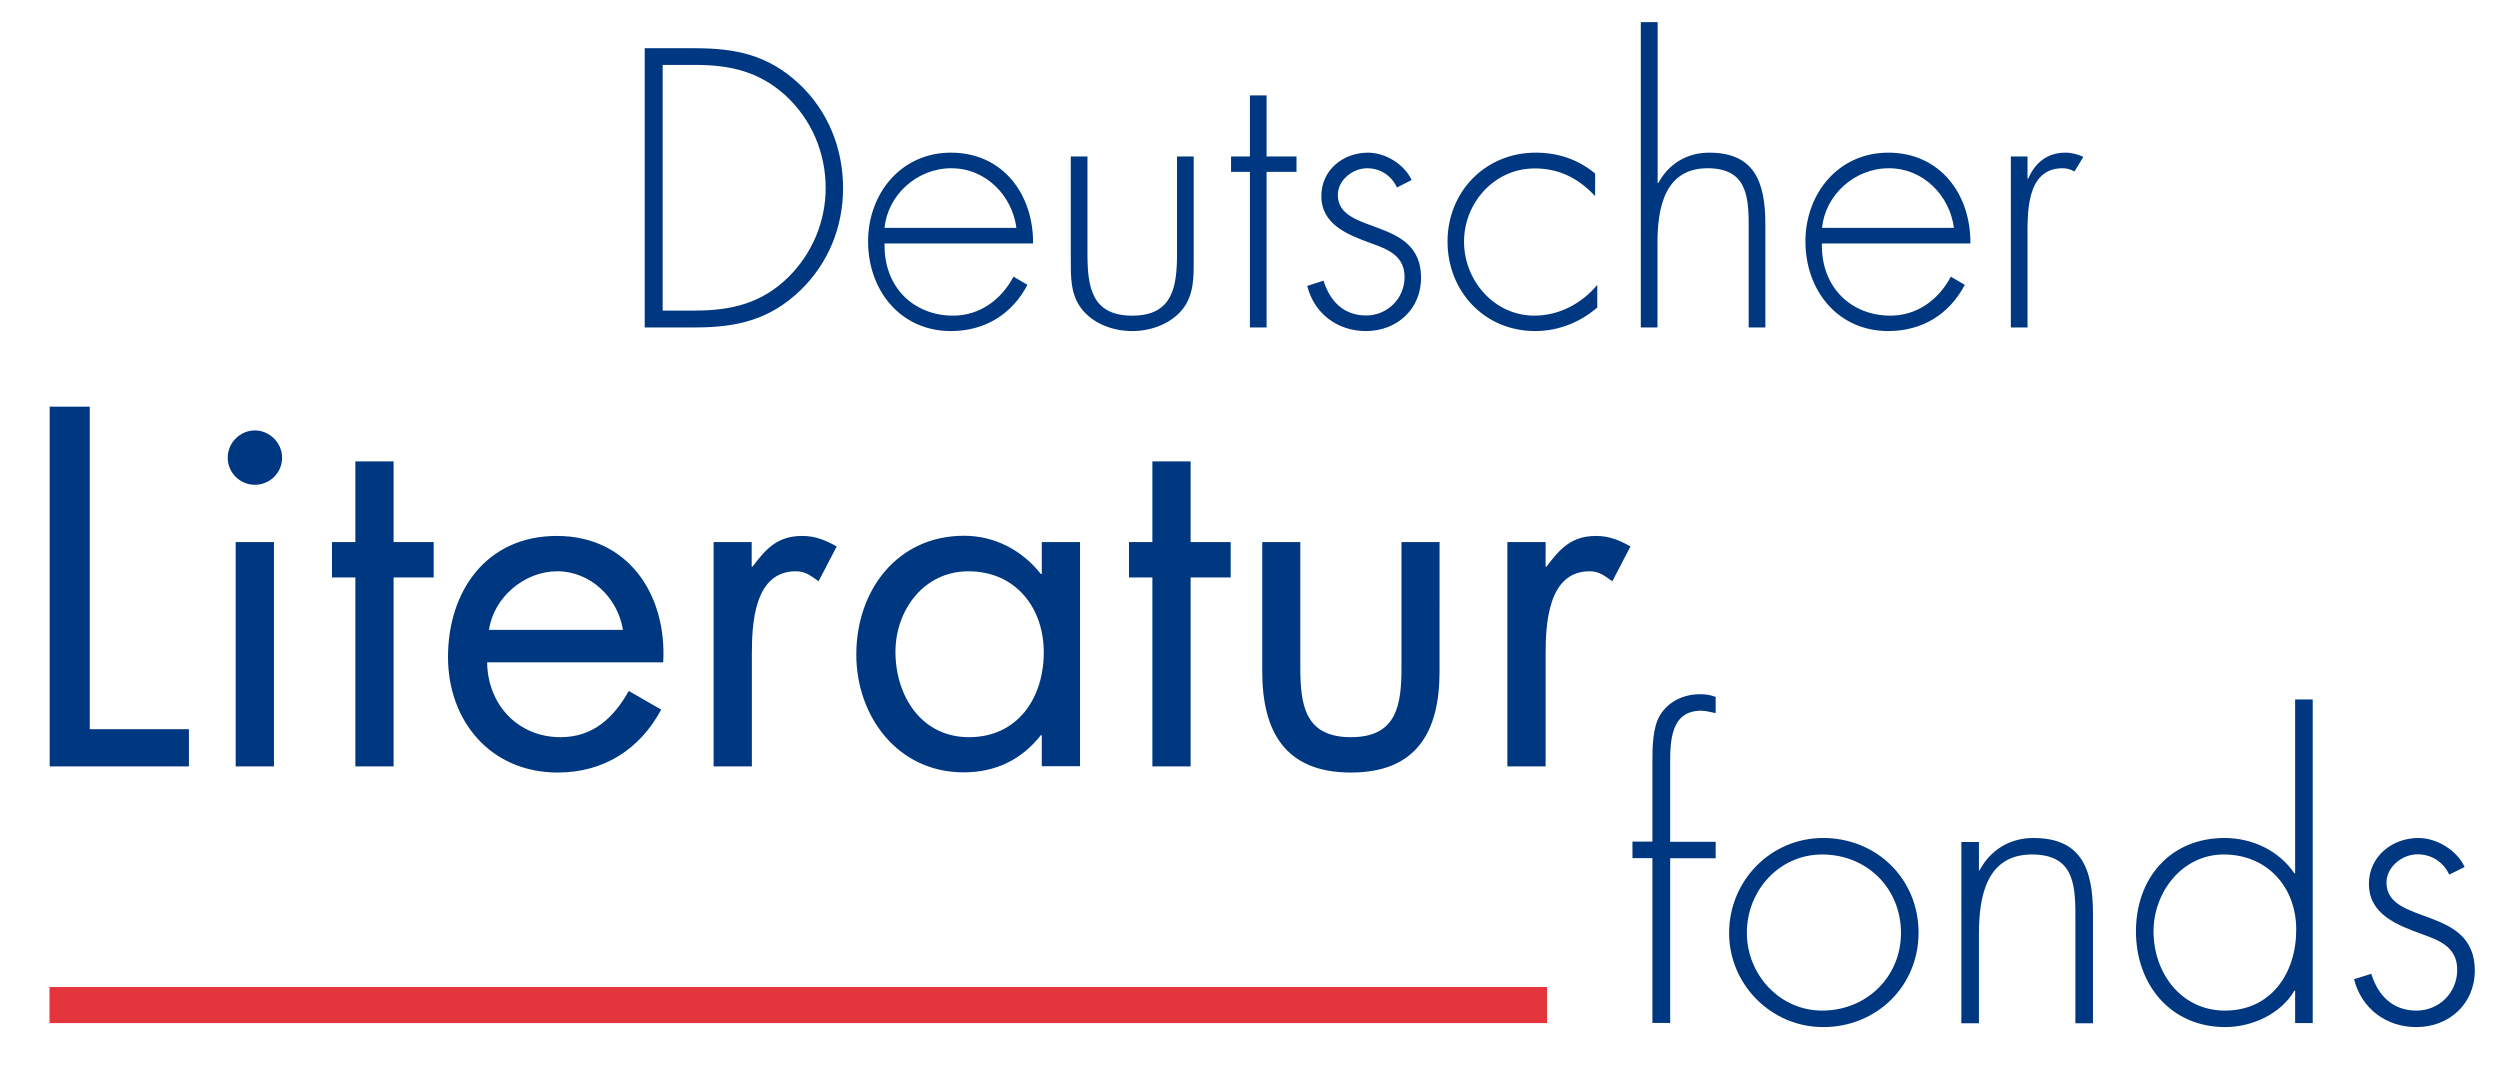 <?xml version="1.0" encoding="utf-8"?>
<!-- Generator: Adobe Illustrator 24.2.1, SVG Export Plug-In . SVG Version: 6.00 Build 0)  -->
<svg version="1.1" id="Ebene_1" xmlns="http://www.w3.org/2000/svg" xmlns:xlink="http://www.w3.org/1999/xlink" x="0px" y="0px"
	 viewBox="0 0 137.89 59.41" style="enable-background:new 0 0 137.89 59.41;" xml:space="preserve">
<style type="text/css">
	.st0{fill:#E4353D;}
	.st1{clip-path:url(#SVGID_2_);fill:#003781;}
</style>
<g>
	<rect x="2.73" y="54.44" class="st0" width="82.6" height="1.99"/>
	<g>
		<defs>
			<rect id="SVGID_1_" x="2.73" y="1.22" width="133.77" height="55.43"/>
		</defs>
		<clipPath id="SVGID_2_">
			<use xlink:href="#SVGID_1_"  style="overflow:visible;"/>
		</clipPath>
		<path class="st1" d="M85.25,29.9h-2.11v12.37h2.11v-6.18c0-1.61,0.11-4.58,2.42-4.58c0.55,0,0.84,0.26,1.26,0.55l1-1.92
			c-0.6-0.34-1.18-0.58-1.89-0.58c-1.37,0-2,0.71-2.74,1.69h-0.05V29.9z M71.72,29.9h-2.1v7.13c0,3.29,1.24,5.58,4.89,5.58
			c3.66,0,4.89-2.29,4.89-5.58V29.9h-2.1v6.89c0,2.08-0.24,3.87-2.79,3.87c-2.55,0-2.79-1.79-2.79-3.87V29.9z M65.67,31.85h2.21
			V29.9h-2.21v-4.45h-2.11v4.45h-1.29v1.95h1.29v10.42h2.11V31.85z M59.57,29.9h-2.11v1.76h-0.05c-1.03-1.31-2.55-2.11-4.23-2.11
			c-3.71,0-5.95,3.03-5.95,6.55c0,3.42,2.29,6.5,5.92,6.5c1.74,0,3.18-0.68,4.26-2.05h0.05v1.71h2.11V29.9z M53.41,31.51
			c2.6,0,4.16,2,4.16,4.47c0,2.5-1.42,4.68-4.13,4.68c-2.63,0-4.05-2.29-4.05-4.71C49.39,33.64,50.97,31.51,53.41,31.51 M41.47,29.9
			h-2.11v12.37h2.11v-6.18c0-1.61,0.1-4.58,2.42-4.58c0.55,0,0.84,0.26,1.26,0.55l1-1.92c-0.61-0.34-1.18-0.58-1.9-0.58
			c-1.37,0-2,0.71-2.74,1.69h-0.05V29.9z M26.97,34.74c0.26-1.79,1.95-3.23,3.76-3.23c1.84,0,3.34,1.45,3.63,3.23H26.97z
			 M36.58,36.53c0.21-3.68-1.89-6.97-5.87-6.97c-3.87,0-6,3.03-6,6.68c0,3.55,2.37,6.37,6.05,6.37c2.52,0,4.52-1.26,5.71-3.47
			l-1.79-1.03c-0.82,1.47-1.97,2.55-3.76,2.55c-2.39,0-4.03-1.84-4.05-4.13H36.58z M21.71,31.85h2.21V29.9h-2.21v-4.45h-2.11v4.45
			h-1.29v1.95h1.29v10.42h2.11V31.85z M14.06,23.74c-0.82,0-1.5,0.68-1.5,1.5c0,0.84,0.68,1.5,1.5,1.5c0.82,0,1.5-0.66,1.5-1.5
			C15.56,24.43,14.87,23.74,14.06,23.74 M15.11,29.9H13v12.37h2.11V29.9z M4.95,22.43H2.74v19.84h7.68v-2.05H4.95V22.43z"/>
		<path class="st1" d="M111.83,8.63h-0.92v9.43h0.92v-4.82c0-1.39-0.12-3.96,1.94-3.96c0.25,0,0.43,0.06,0.65,0.18l0.49-0.81
			c-0.33-0.14-0.63-0.23-1-0.23c-1,0-1.67,0.57-2.04,1.43h-0.04V8.63z M100.5,12.57c0.16-1.78,1.76-3.29,3.68-3.29
			c1.94,0,3.37,1.55,3.59,3.29H100.5z M108.68,13.42c0.02-2.71-1.67-5-4.53-5c-2.76,0-4.57,2.26-4.57,4.9
			c0,2.68,1.77,4.94,4.57,4.94c1.86,0,3.37-0.92,4.22-2.55l-0.77-0.45c-0.67,1.27-1.86,2.15-3.33,2.15c-2.19,0-3.84-1.59-3.78-3.98
			H108.68z M90.5,1.22v16.84h0.92V13.4c0-1.92,0.39-4.12,2.76-4.12c2.06,0,2.27,1.39,2.27,3.08v5.7h0.92v-5.7
			c0-2.43-0.67-3.94-3.1-3.94c-1.23,0-2.25,0.63-2.8,1.67h-0.04V1.22H90.5z M87.99,9.58c-0.94-0.79-2.06-1.16-3.29-1.16
			c-2.78,0-4.86,2.16-4.86,4.9c0,2.75,2.04,4.94,4.83,4.94c1.27,0,2.47-0.47,3.43-1.3v-1.25c-0.86,1.04-2.12,1.7-3.47,1.7
			c-2.22,0-3.88-1.94-3.88-4.08s1.67-4.04,3.9-4.04c1.35,0,2.43,0.55,3.33,1.53V9.58z M77.86,9.93c-0.41-0.88-1.45-1.51-2.41-1.51
			c-1.37,0-2.57,0.96-2.57,2.39c0,1.59,1.47,2.14,2.75,2.61c0.94,0.33,1.84,0.7,1.84,1.86c0,1.18-0.94,2.12-2.12,2.12
			c-1.25,0-2-0.8-2.35-1.92l-0.9,0.29c0.39,1.53,1.67,2.49,3.24,2.49c1.7,0,3.04-1.2,3.04-2.94c0-3.41-4.59-2.31-4.59-4.57
			c0-0.82,0.82-1.47,1.61-1.47c0.74,0,1.35,0.41,1.65,1.06L77.86,9.93z M69.86,9.48h1.65V8.63h-1.65V5.26h-0.92v3.37H67.9v0.85h1.04
			v8.58h0.92V9.48z M64.92,8.63v5.33c0,1.82-0.21,3.45-2.47,3.45c-2.27,0-2.47-1.63-2.47-3.45V8.63h-0.92v5.66
			c0,0.96-0.02,1.92,0.57,2.71c0.65,0.86,1.76,1.26,2.82,1.26c1.06,0,2.17-0.41,2.82-1.26c0.59-0.8,0.57-1.75,0.57-2.71V8.63H64.92z
			 M48.79,12.57c0.16-1.78,1.76-3.29,3.68-3.29c1.94,0,3.37,1.55,3.59,3.29H48.79z M56.98,13.42c0.02-2.71-1.67-5-4.53-5
			c-2.76,0-4.57,2.26-4.57,4.9c0,2.68,1.77,4.94,4.57,4.94c1.86,0,3.37-0.92,4.22-2.55l-0.77-0.45c-0.67,1.27-1.86,2.15-3.33,2.15
			c-2.19,0-3.84-1.59-3.78-3.98H56.98z M36.55,17.14V3.58h1.78c1.92,0,3.51,0.35,4.98,1.67c1.45,1.33,2.23,3.17,2.23,5.12
			c0,1.84-0.73,3.59-2.04,4.9c-1.47,1.45-3.14,1.86-5.17,1.86H36.55z M35.57,18.06h2.77c2.29,0,4.1-0.41,5.8-2.04
			c1.55-1.49,2.36-3.51,2.36-5.64c0-2.2-0.83-4.27-2.45-5.78c-1.7-1.57-3.47-1.94-5.72-1.94h-2.77V18.06z"/>
		<path class="st1" d="M135.94,47.82c-0.43-0.93-1.54-1.6-2.55-1.6c-1.45,0-2.73,1.02-2.73,2.53c0,1.69,1.56,2.27,2.92,2.77
			c0.99,0.35,1.95,0.73,1.95,1.97c0,1.26-0.99,2.25-2.25,2.25c-1.32,0-2.12-0.84-2.49-2.03l-0.95,0.3c0.41,1.62,1.77,2.64,3.44,2.64
			c1.8,0,3.22-1.28,3.22-3.12c0-3.62-4.87-2.45-4.87-4.85c0-0.87,0.87-1.56,1.71-1.56c0.78,0,1.43,0.43,1.75,1.12L135.94,47.82z
			 M126.59,56.43h0.97V38.58h-0.97v9.59h-0.04c-0.85-1.25-2.32-1.95-3.85-1.95c-3.01,0-4.89,2.23-4.89,5.15
			c0,2.92,1.9,5.28,4.93,5.28c1.47,0,3.07-0.73,3.81-2.01h0.04V56.43z M122.72,55.74c-2.42,0-3.94-2.08-3.94-4.37
			c0-2.16,1.58-4.24,3.87-4.24c2.42,0,4,1.82,4,4.13C126.66,53.66,125.28,55.74,122.72,55.74 M109.15,46.44h-0.97v10h0.97V51.5
			c0-2.04,0.41-4.37,2.92-4.37c2.19,0,2.4,1.47,2.4,3.27v6.04h0.97V50.4c0-2.58-0.71-4.18-3.29-4.18c-1.3,0-2.38,0.67-2.96,1.78
			h-0.04V46.44z M100.5,47.13c2.47,0,4.35,1.86,4.35,4.33c0,2.42-1.9,4.28-4.35,4.28c-2.36,0-4.15-2.01-4.15-4.28
			C96.34,49.14,98.12,47.13,100.5,47.13 M100.56,46.22c-2.9,0-5.19,2.36-5.19,5.24c0,2.83,2.31,5.19,5.19,5.19
			c2.94,0,5.26-2.25,5.26-5.21C105.82,48.47,103.5,46.22,100.56,46.22 M92.12,47.34h2.51v-0.91h-2.51v-4.28
			c0-1.26,0.02-2.95,1.71-2.95c0.28,0,0.54,0.09,0.8,0.13v-0.89c-0.28-0.11-0.56-0.15-0.87-0.15c-0.91,0-1.77,0.41-2.23,1.21
			c-0.37,0.65-0.39,1.71-0.39,2.44v4.48h-1.1v0.91h1.1v9.09h0.98V47.34z"/>
	</g>
</g>
</svg>
